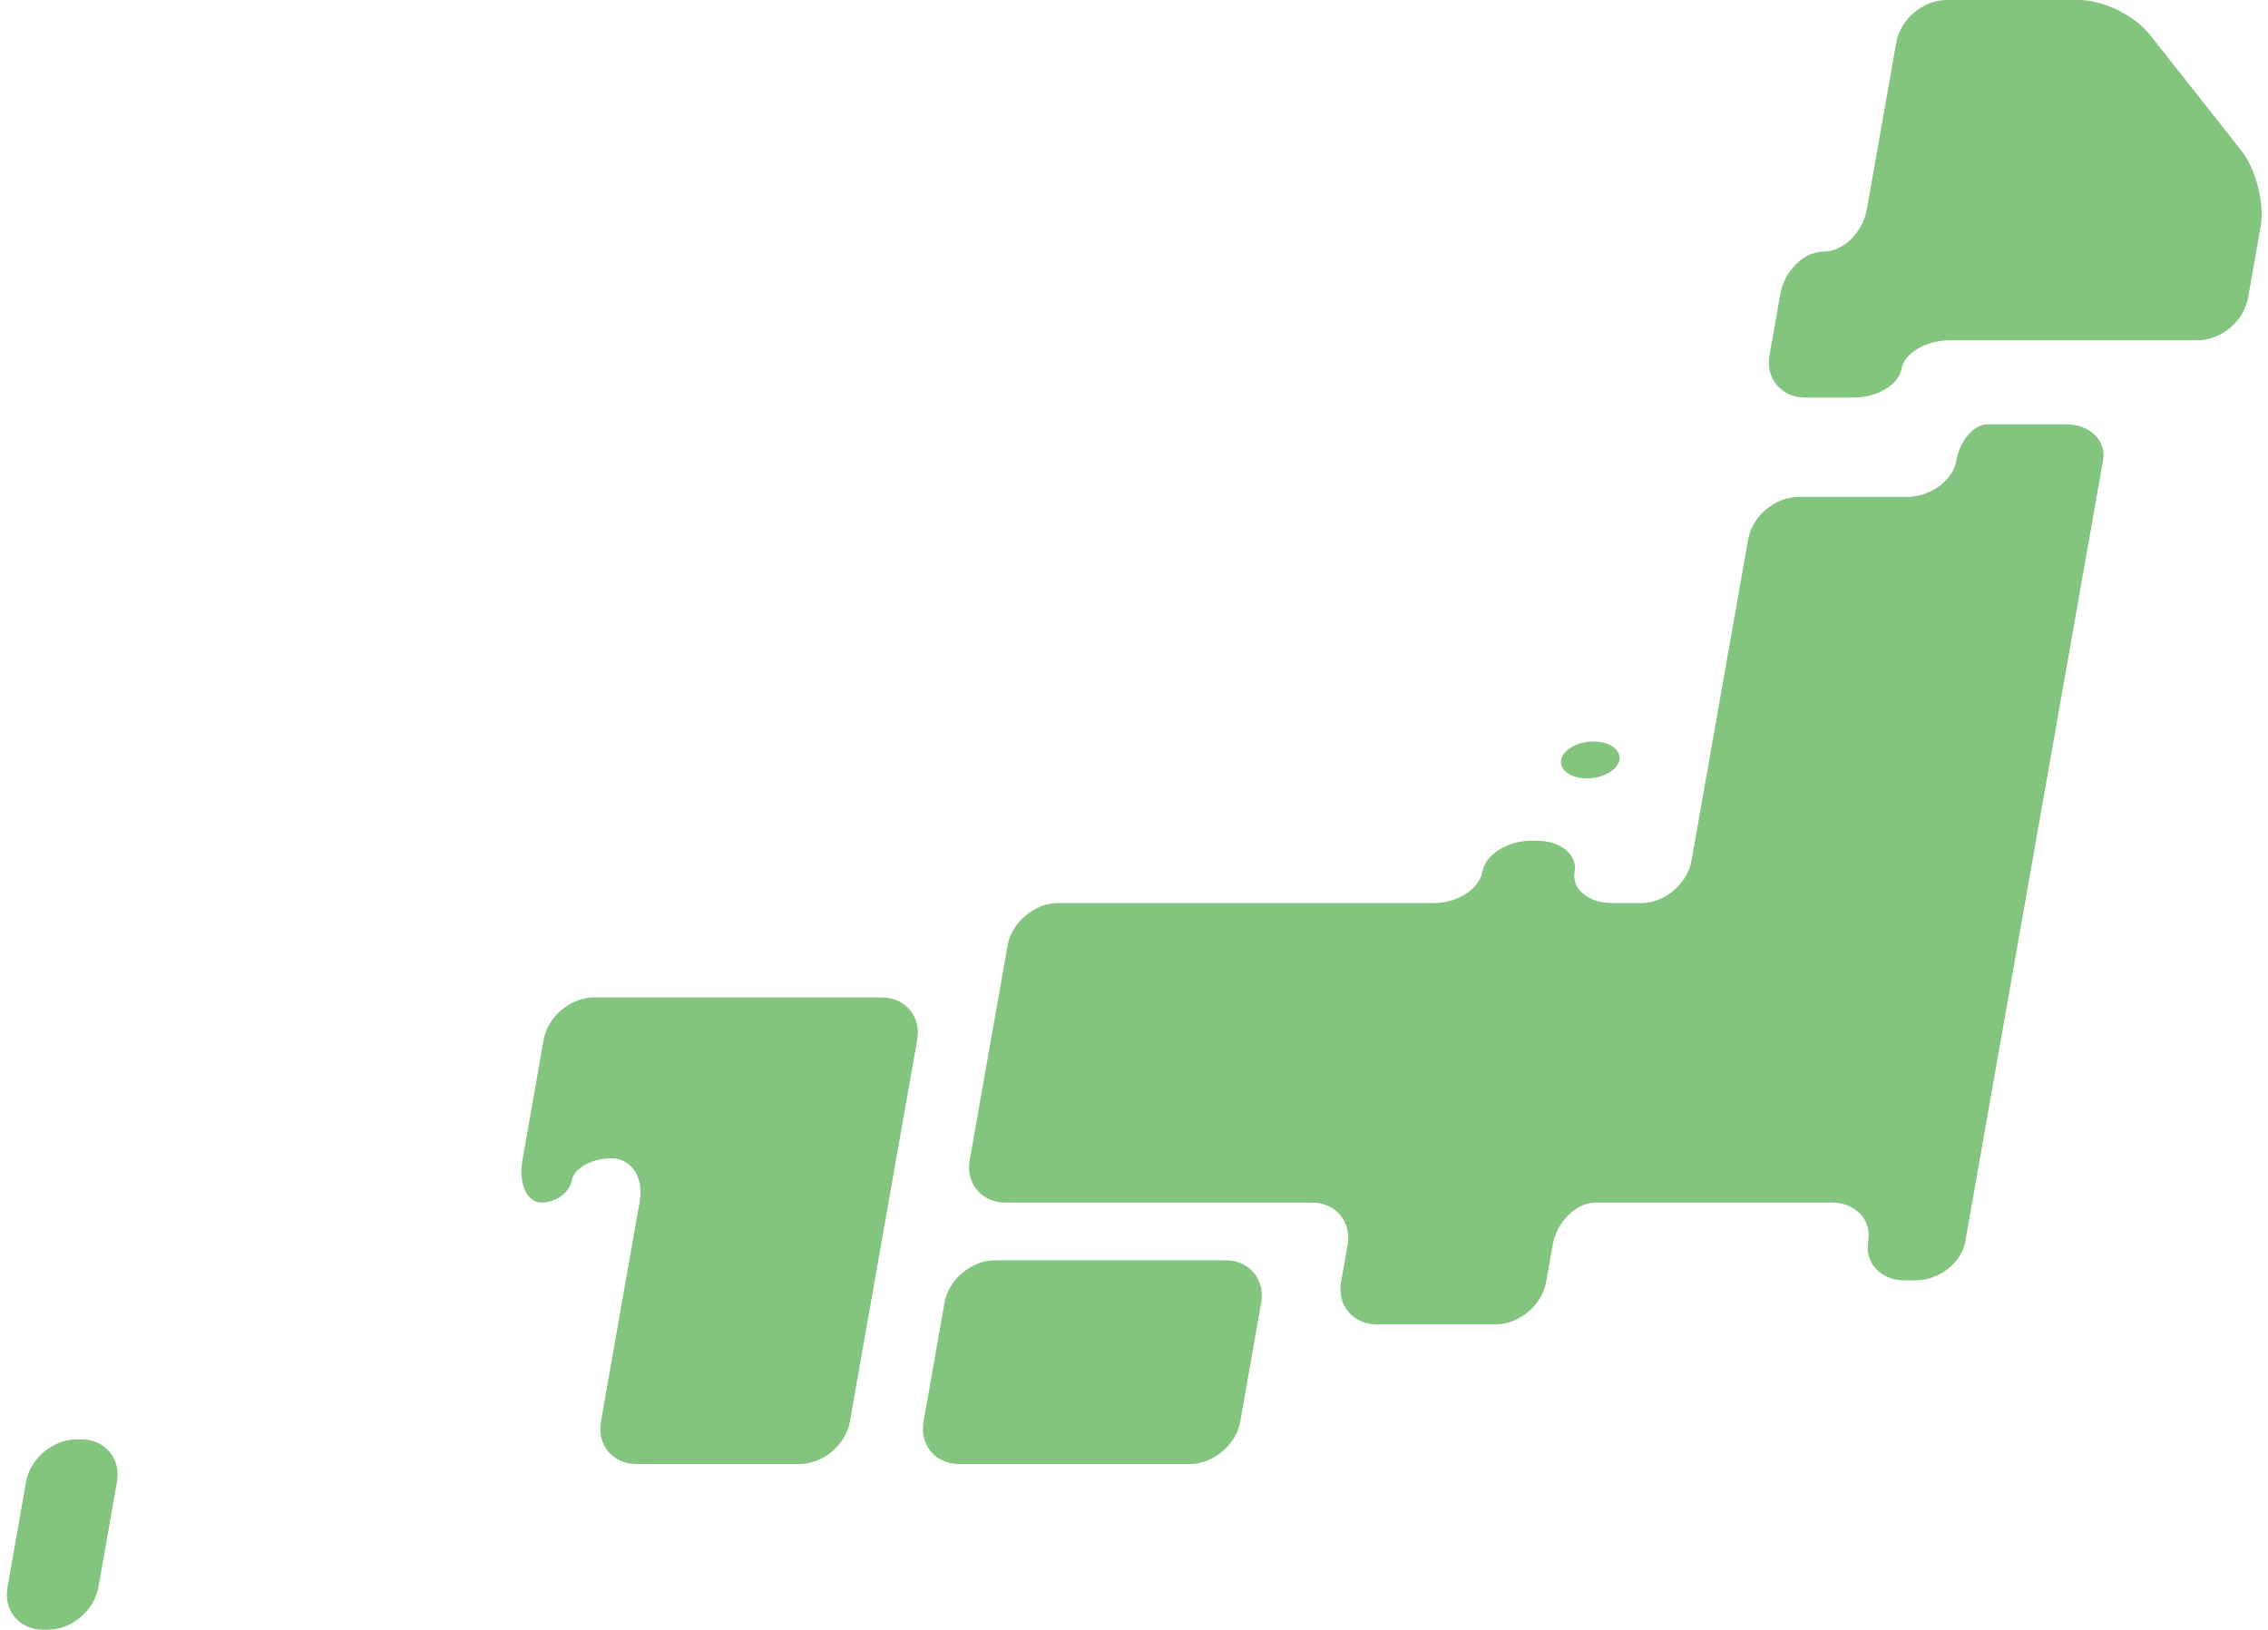 <?xml version="1.0" encoding="UTF-8"?>
<svg id="_レイヤー_2" data-name="レイヤー 2" xmlns="http://www.w3.org/2000/svg" width="278.65" height="200.26" viewBox="0 0 278.65 200.26">
  <defs>
    <style>
      .cls-1 {
        fill: #83c47e;
      }
    </style>
  </defs>
  <g id="_レイヤー_1-2" data-name="レイヤー 1">
    <path class="cls-1" d="M264.03,4.16c-1.81-2.29-5.67-4.16-8.58-4.16h-16.25c-2.91,0-5.71,2.35-6.22,5.22l-3.61,20.48c-.51,2.87-2.9,5.22-5.32,5.22s-4.82,2.35-5.32,5.22l-1.32,7.5c-.51,2.87,1.46,5.22,4.38,5.22h5.91c2.91,0,5.58-1.58,5.92-3.52s3.01-3.52,5.92-3.52h30.44c2.91,0,5.71-2.35,6.22-5.22l1.54-8.71c.51-2.87-.56-7.09-2.36-9.38l-11.33-14.35ZM244.18,52.14c-1.67,0-3.39,2.01-3.82,4.46-.43,2.45-3.17,4.46-6.09,4.46h-13.27c-2.91,0-5.71,2.35-6.22,5.22l-6.96,39.47c-.51,2.87-3.3,5.22-6.22,5.22h-3.52c-2.91,0-5-1.72-4.62-3.83s-1.71-3.83-4.62-3.83h-.75c-2.91,0-5.6,1.72-5.97,3.83s-3.06,3.83-5.97,3.83h-46.14c-2.91,0-5.71,2.35-6.22,5.22l-4.65,26.36c-.51,2.87,1.46,5.22,4.38,5.22h37.67c2.91,0,4.89,2.35,4.38,5.22l-.8,4.53c-.51,2.87,1.46,5.22,4.38,5.22h14.59c2.91,0,5.71-2.35,6.22-5.22l.8-4.53c.51-2.87,2.89-5.22,5.29-5.22h29.02c2.91,0,4.92,2.15,4.46,4.78-.46,2.63,1.54,4.78,4.46,4.78h1.33c2.91,0,5.68-2.15,6.14-4.78s1.26-7.13,1.76-10l4.65-26.36c.51-2.87,1.33-7.57,1.84-10.44l5.36-30.39c.51-2.87,1.28-7.26,1.72-9.76.44-2.5,1.15-6.55,1.59-9s-1.6-4.46-4.51-4.46h-9.67ZM198.96,93.38c.22-1.25-1.21-2.27-3.18-2.27s-3.76,1.02-3.98,2.27,1.21,2.27,3.18,2.27,3.76-1.02,3.98-2.27ZM113.47,174.68c-.51,2.87,1.46,5.22,4.38,5.22h28.31c2.91,0,5.71-2.35,6.22-5.22l2.57-14.6c.51-2.87-1.46-5.22-4.38-5.22h-28.31c-2.91,0-5.71,2.35-6.22,5.22l-2.57,14.6ZM73.01,122.56c-2.91,0-5.71,2.35-6.22,5.22l-2.6,14.77c-.51,2.87.54,5.22,2.33,5.22s3.46-1.22,3.73-2.72,2.46-2.72,4.88-2.72,3.99,2.35,3.48,5.22l-4.78,27.13c-.51,2.87,1.46,5.22,4.38,5.22h19.99c2.91,0,5.71-2.35,6.22-5.22l4.78-27.13c.51-2.87,1.33-7.57,1.84-10.44l1.65-9.33c.51-2.87-1.46-5.22-4.38-5.22h-35.29ZM.92,195.04c-.51,2.87,1.46,5.22,4.38,5.22h.57c2.91,0,5.71-2.35,6.22-5.22l2.28-12.95c.51-2.87-1.46-5.22-4.38-5.22h-.57c-2.91,0-5.71,2.35-6.22,5.22l-2.28,12.95Z"/>
  </g>
</svg>